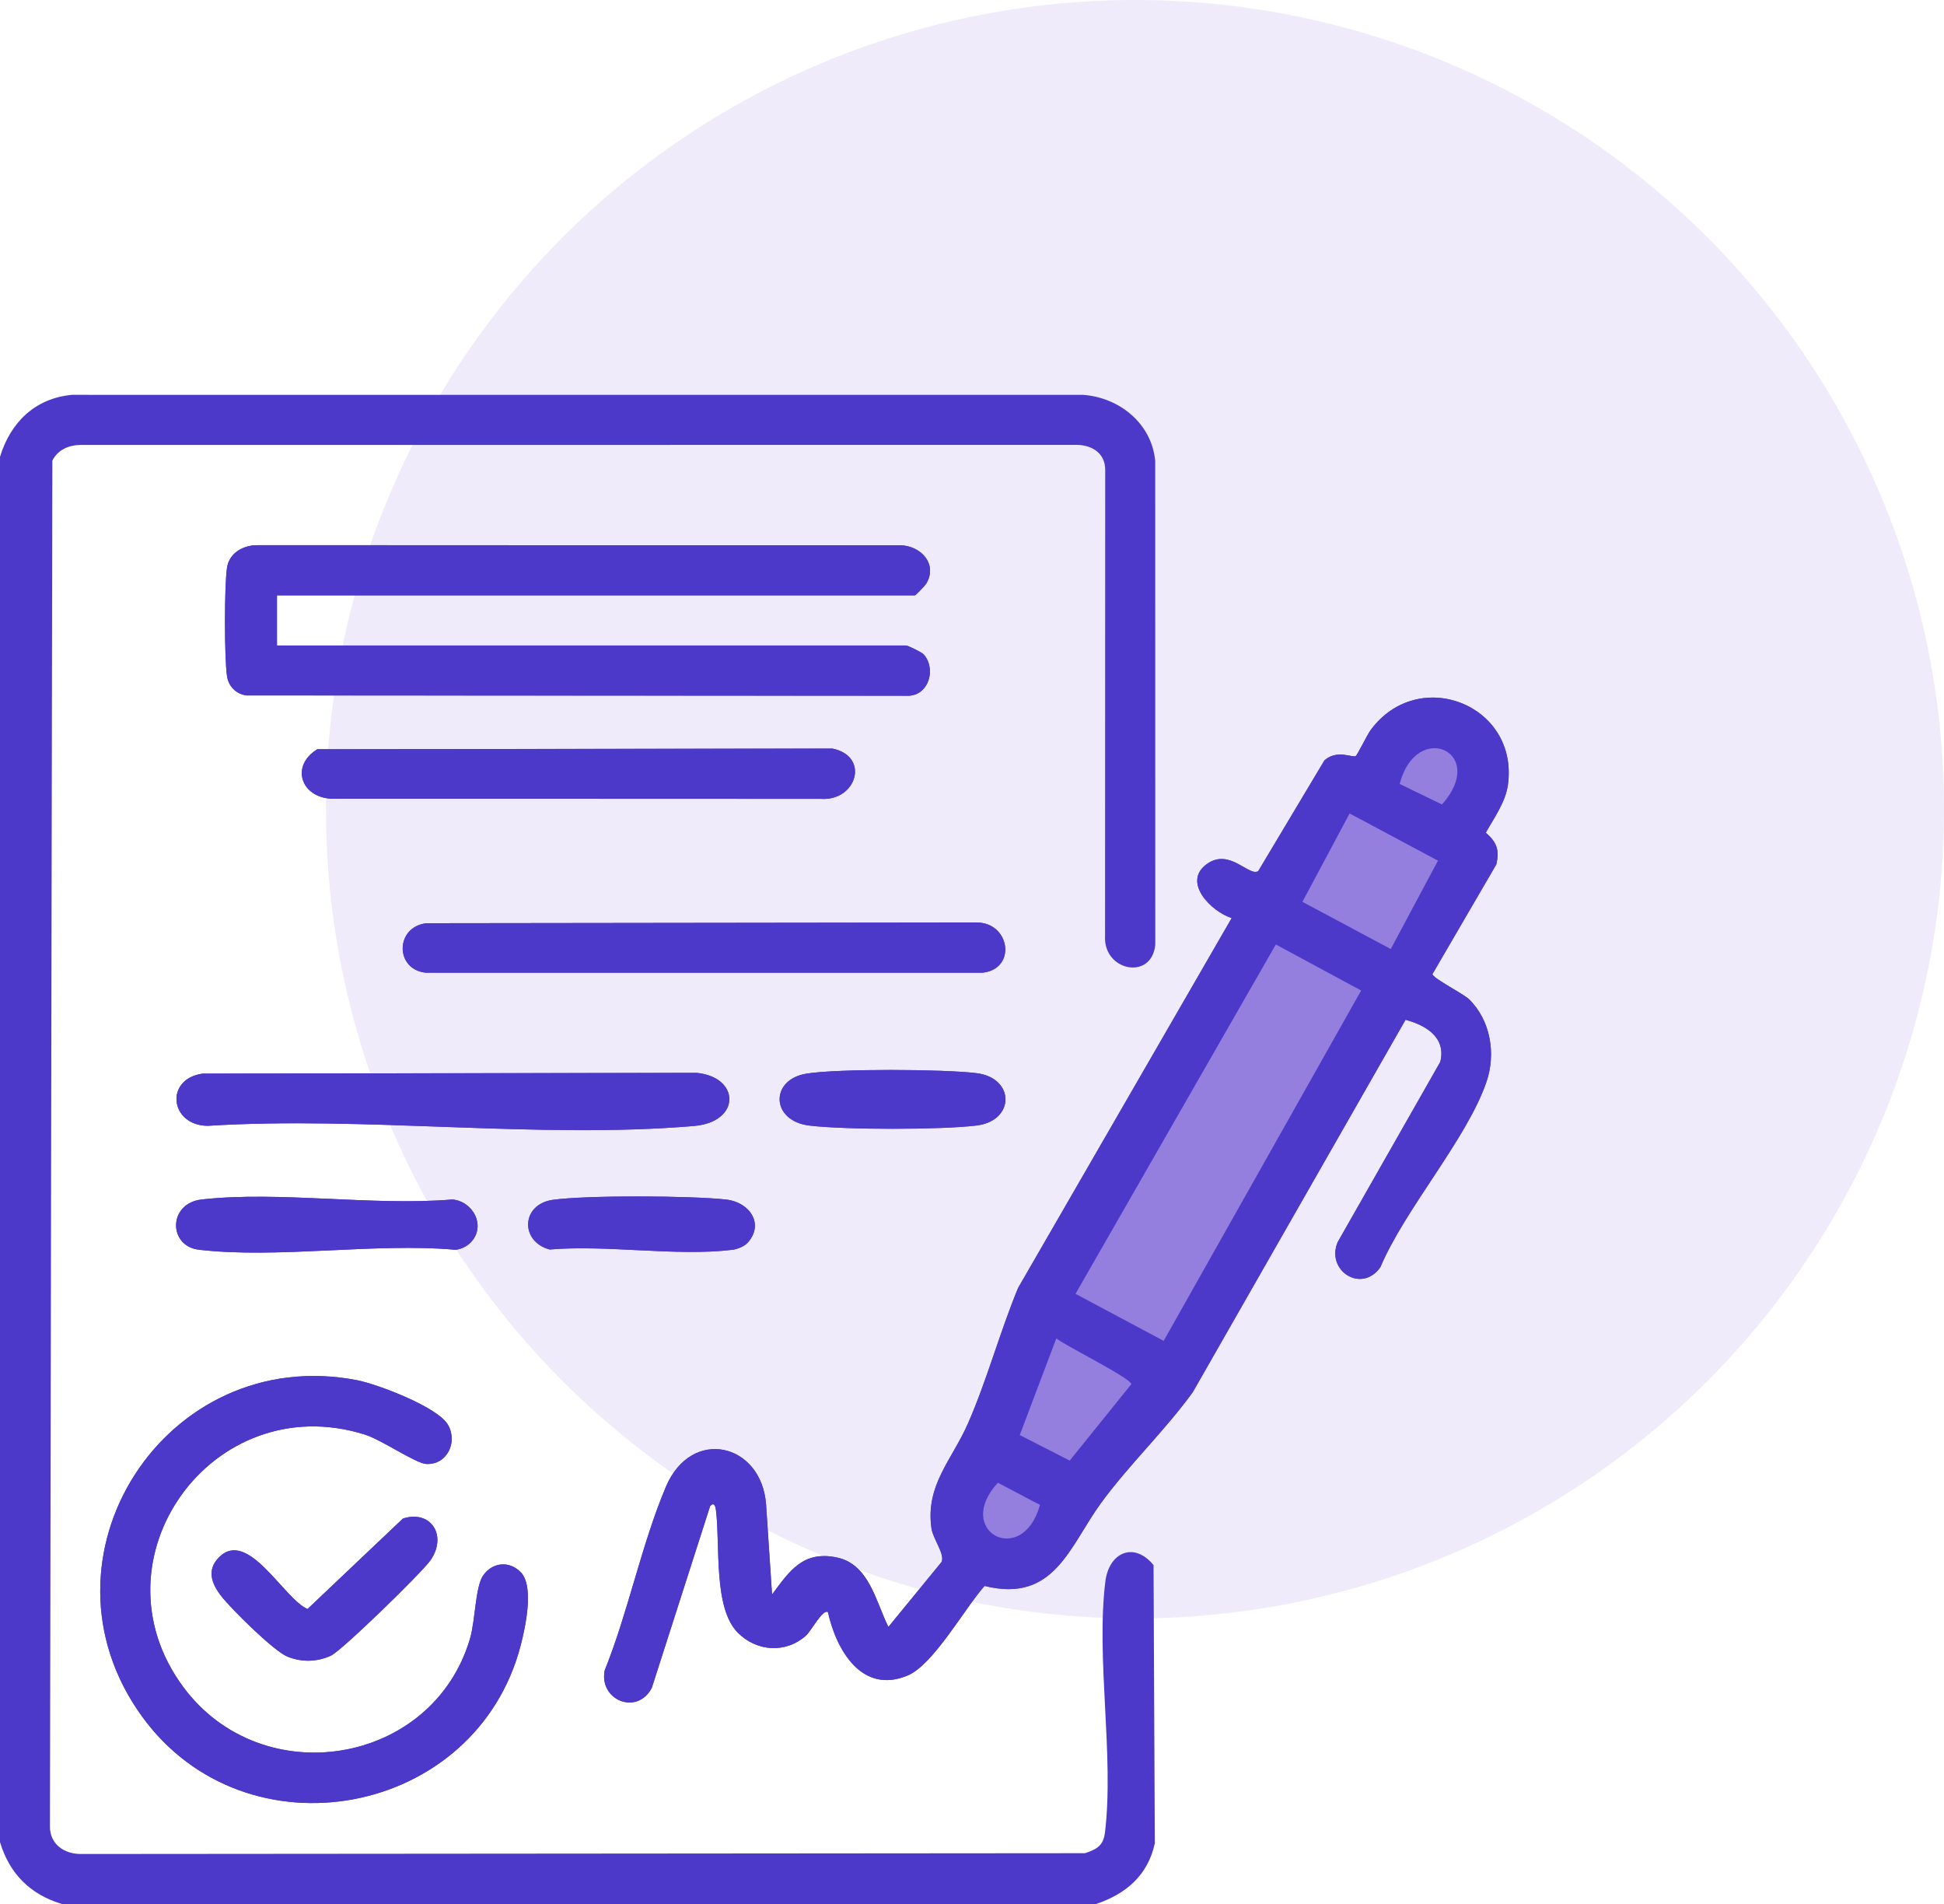 <?xml version="1.0" encoding="UTF-8"?>
<svg id="Capa_12" xmlns="http://www.w3.org/2000/svg" version="1.1" viewBox="0 0 80.777 79.096">
  <!-- Generator: Adobe Illustrator 29.4.0, SVG Export Plug-In . SVG Version: 2.1.0 Build 152)  -->
  <defs>
    <style>
      .st0 {
        fill: #4d39c9;
      }

      .st1 {
        opacity: .7;
      }

      .st1, .st2 {
        fill: #b29ce7;
      }

      .st2 {
        opacity: .2;
      }
    </style>
  </defs>
  <circle class="st2" cx="47.161" cy="33.617" r="33.617"/>
  <g>
    <path class="st0" d="M11.509,24.733h26.508c.035,0,.427-.409.479-.5.47-.815-.24-1.567-1.091-1.581l-26.697-.004c-.587-.005-1.176.309-1.274.93-.115.729-.114,3.784 0,4.516.066.425.374.73.796.796l27.547.013c.84-.052,1.12-1.141.605-1.717-.08-.089-.661-.37-.732-.37H11.509v-2.082ZM58.405,42.364c.847.227,1.693.739,1.44,1.747l-4.264,7.49c-.498,1.176.99,2.151,1.774,1.04,1.016-2.412,3.607-5.341,4.412-7.71.394-1.159.169-2.55-.732-3.424-.231-.224-1.517-.88-1.517-1.041l2.654-4.556c.142-.61.01-.927-.436-1.32.347-.624.819-1.265.919-1.992.456-3.321-3.712-4.963-5.701-2.274-.159.215-.55,1.04-.626,1.085-.132.077-.774-.286-1.296.176l-2.751,4.601c-.389.247-1.183-.971-2.13-.297-1.049.746.168,1.976,1.026,2.249l-8.876,15.367c-.753,1.82-1.296,3.838-2.083,5.631-.663,1.511-1.766,2.553-1.518,4.338.065.466.572,1.086.422,1.414l-2.209,2.697c-.518-1.03-.796-2.6-2.135-2.883-1.405-.297-1.965.546-2.7,1.537l-.248-3.733c-.183-2.559-3.101-3.251-4.164-.739-1.01,2.387-1.563,5.197-2.542,7.625-.243,1.233,1.344,1.889,1.956.728l2.425-7.555c.17-.182.223.012.244.181.181,1.445-.121,4.058.915,5.087.779.774,1.97.866,2.818.118.219-.193.709-1.132.918-.978.352,1.577,1.41,3.422,3.308,2.632,1.077-.449,2.382-2.806,3.201-3.723,2.894.724,3.528-1.642,4.828-3.43,1.144-1.572,2.676-3.03,3.825-4.623l8.839-15.467ZM13.188,31.125c-1.128.684-.69,1.996.586,2.057l20.329.004c1.485.109,2.061-1.761.488-2.088l-21.404.028ZM17.722,38.353c-1.301.146-1.326,1.916-.032,2.055h23.146c1.418-.165,1.133-2.081-.248-2.084l-22.867.029ZM8.419,44.6c-1.595.227-1.357,2.16.214,2.17,6.531-.413,13.755.556,20.205.006,1.95-.166,1.925-2.023.116-2.206l-20.536.031ZM33.519,44.6c-1.536.241-1.495,1.962.104,2.157,1.481.181,5.468.179,6.951,0,1.607-.195,1.606-1.98,0-2.176-1.376-.168-5.723-.19-7.055.018ZM19.547,51.626c.667-.669.125-1.721-.75-1.796-3.3.278-7.184-.362-10.413-.001-1.411.158-1.396,1.938-.122,2.087,3.283.386,7.297-.298,10.66.003.224-.018.47-.138.625-.293ZM31.06,51.631c.712-.78.09-1.688-.879-1.798-1.442-.164-5.809-.186-7.213.011-1.316.184-1.369,1.733-.127,2.063,2.38-.203,5.272.295,7.589.012.207-.025.492-.138.629-.289ZM21.628,65.303c-.474-.473-1.163-.403-1.548.141-.333.471-.326,1.872-.55,2.633-1.556,5.262-8.642,6.43-11.918,1.999-3.922-5.304,1.22-12.462,7.544-10.482.705.221,2.122,1.202,2.556,1.223.871.043,1.315-.909.906-1.624-.424-.741-2.925-1.689-3.777-1.855-7.956-1.546-13.71,7.374-8.942,13.962,4.33,5.984,13.888,4.183,15.739-2.953.197-.76.569-2.468-.008-3.044ZM9.104,64.691c-.526.527-.315,1.088.083,1.606.409.533,2.189,2.29,2.746,2.518.596.244,1.222.234,1.813-.033.452-.203,3.772-3.444,4.131-3.95.723-1.02.048-2.122-1.133-1.749l-3.966,3.76c-.991-.426-2.473-3.356-3.674-2.152Z"/>
    <path class="st0" d="M0,18.978c.435-1.43,1.457-2.436,2.995-2.576l42.006.001c1.513.108,2.861,1.192,3,2.754l.003,20.093c-.148,1.497-2.176,1.093-2.087-.377l.006-19.351c.005-.678-.529-1.029-1.165-1.04l-41.395.002c-.506.004-.951.193-1.188.649l-.099,56.724c-.018.746.589,1.167,1.287,1.162l41.728-.033c.511-.177.76-.322.826-.888.377-3.203-.381-7.184.012-10.395.149-1.215,1.192-1.677,2.003-.685l.053,11.557c-.286,1.326-1.196,2.103-2.438,2.521H2.571c-1.316-.393-2.18-1.262-2.571-2.571V18.978Z"/>
    <path class="st0" d="M58.405,42.364l-8.839,15.467c-1.149,1.592-2.682,3.05-3.825,4.623-1.3,1.788-1.934,4.154-4.828,3.43-.82.917-2.124,3.275-3.201,3.723-1.897.79-2.955-1.055-3.308-2.632-.209-.154-.699.786-.918.978-.848.748-2.04.655-2.818-.118-1.036-1.029-.733-3.641-.915-5.087-.021-.17-.074-.363-.244-.181l-2.425,7.555c-.613,1.161-2.2.505-1.956-.728.978-2.427,1.532-5.238,2.542-7.625,1.063-2.512,3.981-1.82,4.164.739l.248,3.733c.735-.99,1.294-1.833,2.7-1.537,1.339.283,1.617,1.853,2.135,2.883l2.209-2.697c.15-.328-.357-.949-.422-1.414-.248-1.784.855-2.827,1.518-4.338.787-1.792,1.33-3.811,2.083-5.631l8.876-15.367c-.858-.272-2.075-1.503-1.026-2.249.947-.674,1.741.544,2.13.297l2.751-4.601c.522-.462,1.164-.1,1.296-.176.076-.044.467-.87.626-1.085,1.989-2.689,6.157-1.047,5.701,2.274-.1.727-.572,1.368-.919,1.992.446.394.578.71.436,1.32l-2.654,4.556c-0.0.161,1.286.817,1.517,1.041.901.874,1.125,2.265.732,3.424-.805,2.369-3.396,5.298-4.412,7.71-.783,1.111-2.272.137-1.774-1.04l4.264-7.49c.253-1.008-.593-1.521-1.44-1.747ZM58.159,32.567l1.759.853c1.931-2.175-1.061-3.537-1.759-.853ZM59.75,35.754l-3.671-1.961-1.961,3.671,3.671,1.961,1.961-3.671ZM56.558,41.149l-3.545-1.913-8.323,14.513,3.663,1.954,8.206-14.553ZM42.373,59.616l2.076,1.06,2.562-3.177c-.056-.265-2.717-1.579-3.119-1.898l-1.519,4.015ZM41.464,61.597c-1.86,2.019,1.026,3.549,1.748.921l-1.748-.921Z"/>
    <path class="st0" d="M11.509,24.733v2.082h26.141c.071,0,.652.281.732.37.515.576.235,1.665-.605,1.717l-27.547-.013c-.422-.066-.73-.371-.796-.796-.114-.732-.116-3.787-0-4.516.098-.621.687-.935,1.274-.93l26.697.004c.851.015,1.561.767,1.091,1.581-.053.091-.445.5-.479.5H11.509Z"/>
    <path class="st0" d="M21.628,65.303c.577.576.205,2.284.008,3.044-1.851,7.136-11.408,8.937-15.739,2.953-4.768-6.588.986-15.508,8.942-13.962.852.166,3.353,1.113,3.777,1.855.409.715-.035,1.667-.906,1.624-.434-.021-1.851-1.002-2.556-1.223-6.324-1.98-11.466,5.178-7.544,10.482,3.276,4.431,10.363,3.263,11.918-1.999.225-.761.218-2.162.55-2.633.384-.544,1.074-.614,1.548-.141Z"/>
    <path class="st0" d="M17.722,38.353l22.867-.029c1.38.003,1.665,1.919.248,2.084h-23.146c-1.294-.139-1.269-1.909.032-2.055Z"/>
    <path class="st0" d="M8.419,44.6l20.536-.031c1.808.183,1.834,2.04-.116,2.206-6.45.55-13.674-.419-20.205-.006-1.572-.01-1.81-1.943-.214-2.17Z"/>
    <path class="st0" d="M13.188,31.125l21.404-.028c1.573.327.996,2.197-.488,2.088l-20.329-.004c-1.276-.06-1.714-1.372-.586-2.057Z"/>
    <path class="st0" d="M19.547,51.626c-.155.156-.401.275-.625.293-3.362-.3-7.377.383-10.66-.003-1.273-.149-1.288-1.929.122-2.087,3.229-.361,7.113.279,10.413.001.875.075,1.417,1.127.75,1.796Z"/>
    <path class="st0" d="M9.104,64.691c1.201-1.204,2.684,1.726,3.674,2.152l3.966-3.76c1.181-.373,1.856.73,1.133,1.749-.359.506-3.679,3.746-4.131,3.95-.592.266-1.218.277-1.813.033-.557-.228-2.337-1.985-2.746-2.518-.398-.518-.609-1.079-.083-1.606Z"/>
    <path class="st0" d="M33.519,44.6c1.332-.209,5.679-.186,7.055-.018,1.606.196,1.607,1.981,0,2.176-1.483.179-5.47.181-6.951,0-1.599-.196-1.64-1.917-.104-2.157Z"/>
    <path class="st0" d="M31.06,51.631c-.137.15-.423.264-.629.289-2.317.282-5.209-.216-7.589-.012-1.242-.33-1.189-1.879.127-2.063,1.404-.197,5.771-.175,7.213-.011.969.11,1.592,1.018.879,1.798Z"/>
    <polygon class="st1" points="56.558 41.149 48.353 55.703 44.69 53.749 53.013 39.236 56.558 41.149"/>
    <rect class="st1" x="54.853" y="34.528" width="4.162" height="4.162" transform="translate(-2.181 69.581) rotate(-61.892)"/>
    <path class="st1" d="M42.373,59.616l1.519-4.015c.402.319,3.063,1.633,3.119,1.898l-2.562,3.177-2.076-1.06Z"/>
    <path class="st1" d="M58.159,32.567c.698-2.684,3.69-1.322,1.759.853l-1.759-.853Z"/>
    <path class="st1" d="M41.464,61.597l1.748.921c-.722,2.628-3.608,1.099-1.748-.921Z"/>
  </g>
</svg>